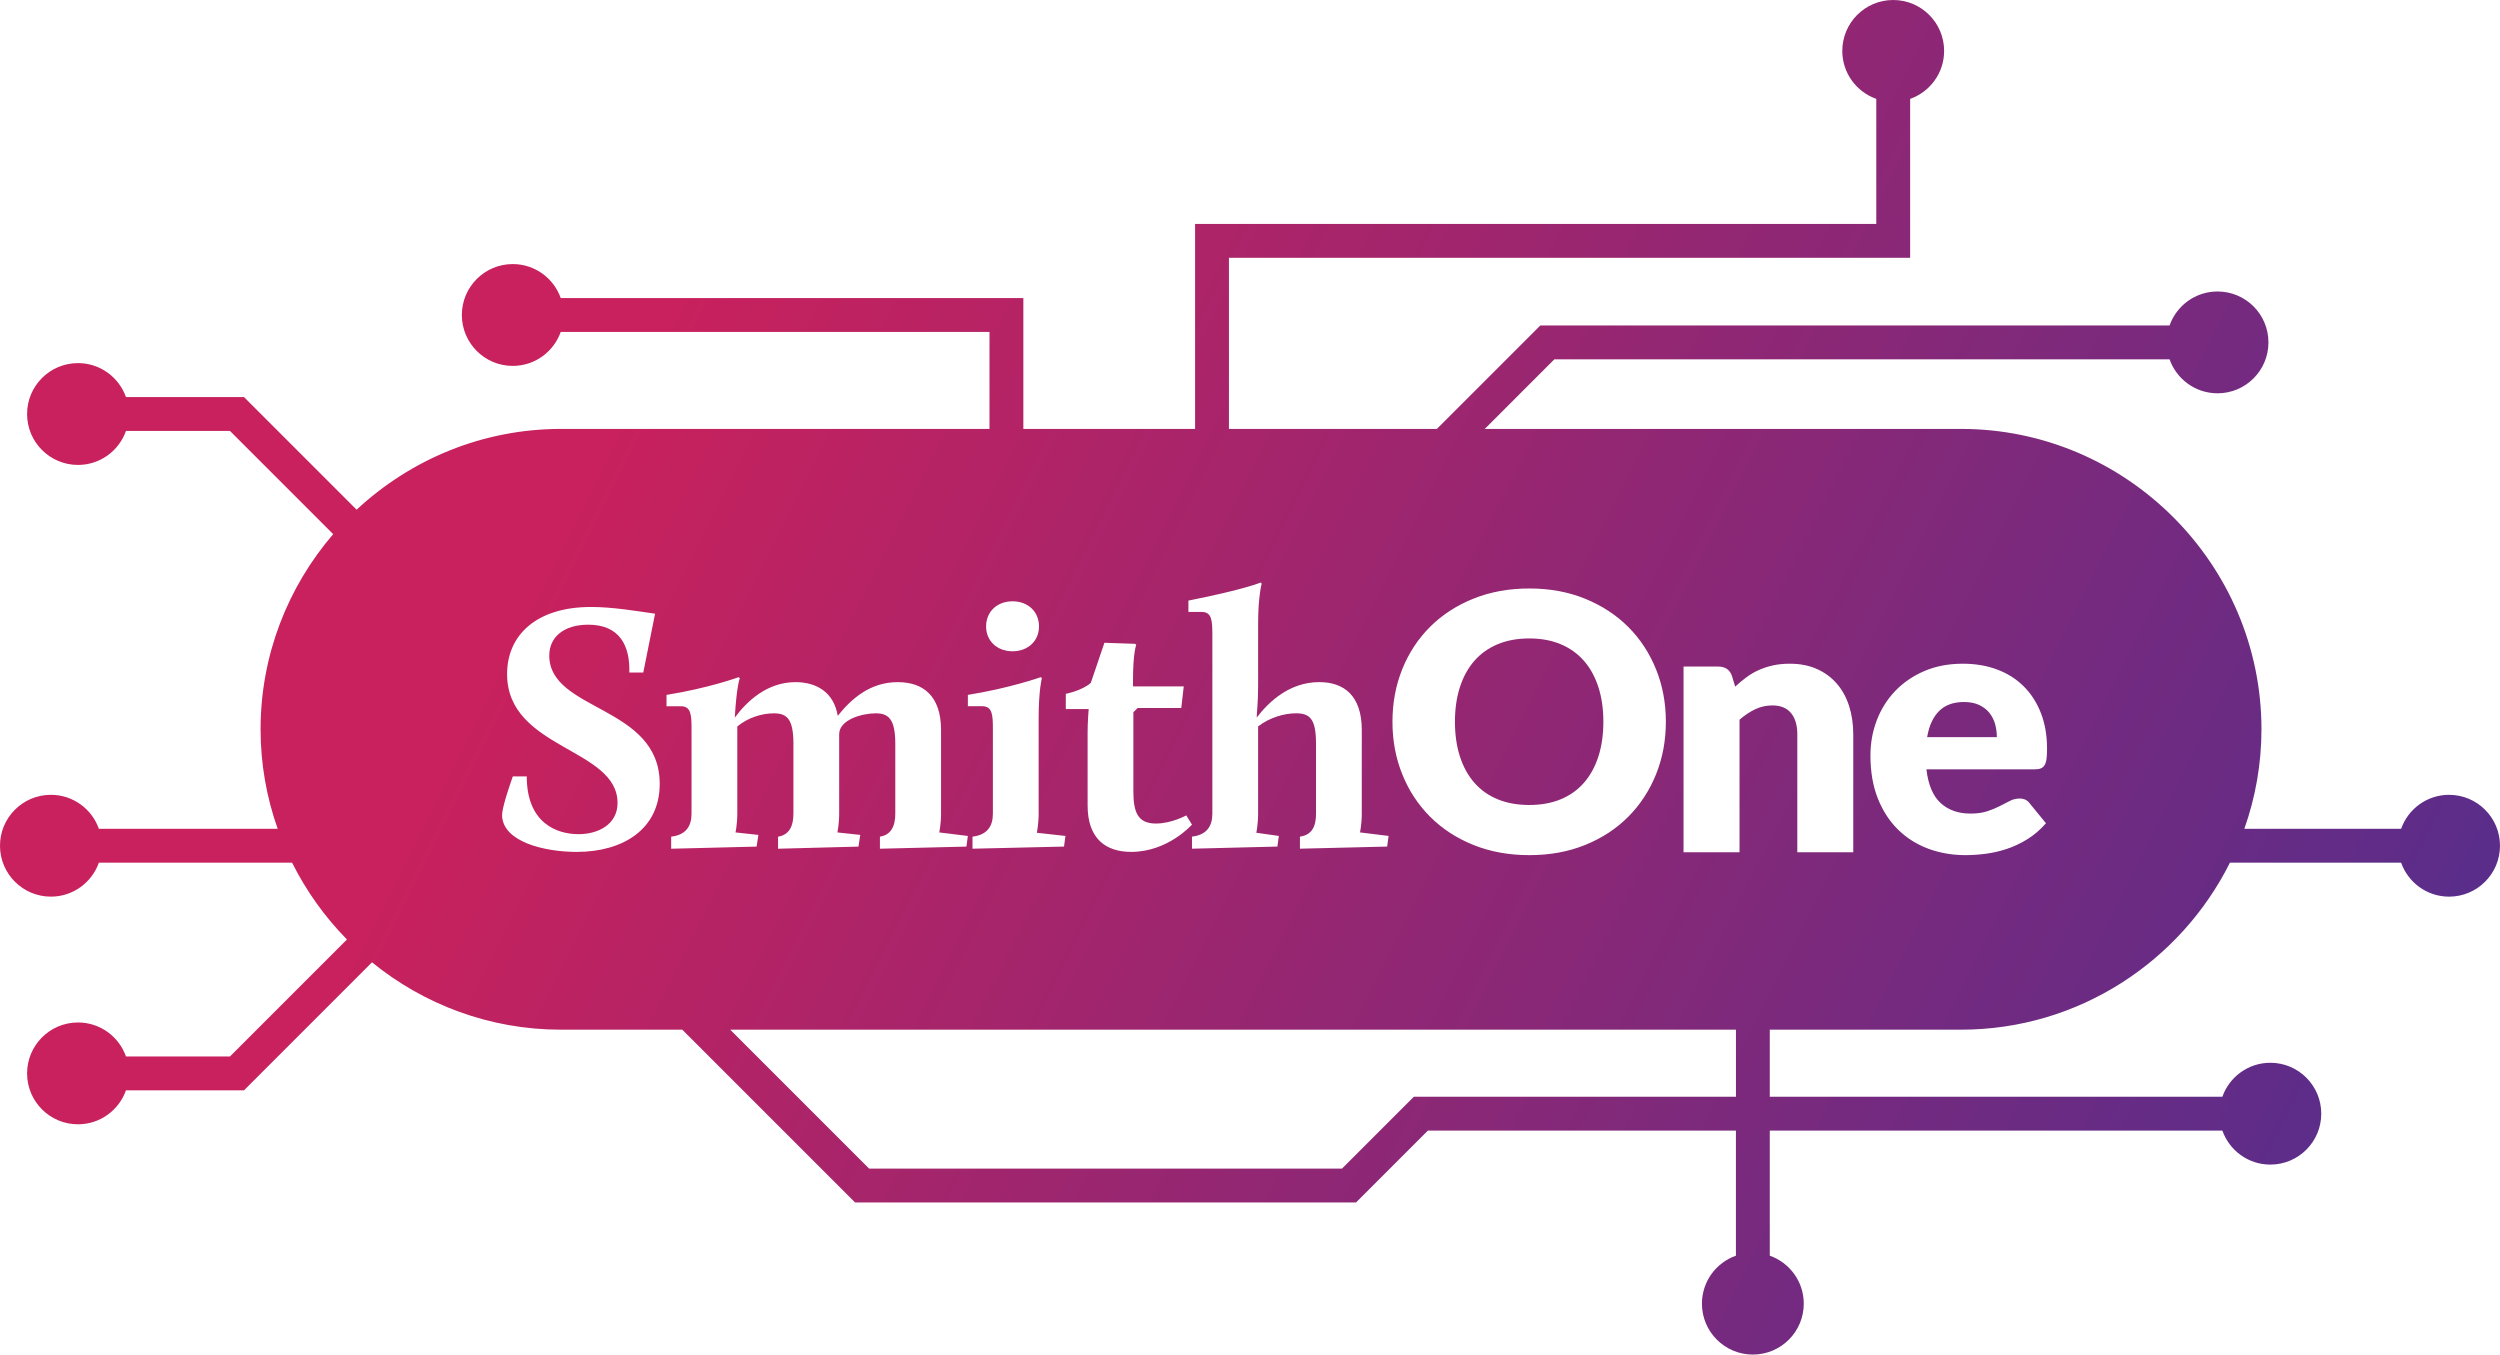<svg xmlns="http://www.w3.org/2000/svg" xmlns:xlink="http://www.w3.org/1999/xlink" viewBox="0 0 369.245 200.062"><defs><linearGradient id="a" x1="101.977" x2="392.236" y1="44.584" y2="189.901" gradientUnits="userSpaceOnUse"><stop offset="0" stop-color="#c8215d"/><stop offset="1" stop-color="#472f92"/></linearGradient><linearGradient xlink:href="#a" id="b" x1="114.57" x2="404.829" y1="19.431" y2="164.748"/><linearGradient xlink:href="#a" id="c" x1="93.725" x2="383.983" y1="57.069" y2="202.386"/></defs><path d="M217.786 115.642c.934 1.058 2.08 1.864 3.44 2.42s2.911.833 4.654.833c1.725 0 3.263-.277 4.614-.833 1.351-.556 2.493-1.362 3.427-2.42s1.649-2.35 2.147-3.875c.497-1.525.746-3.249.746-5.171 0-1.904-.249-3.619-.746-5.145-.498-1.525-1.214-2.817-2.147-3.875s-2.076-1.869-3.427-2.434c-1.352-.564-2.89-.846-4.614-.846-1.743 0-3.294.282-4.654.846-1.36.565-2.507 1.375-3.44 2.434s-1.649 2.35-2.147 3.875c-.498 1.525-.747 3.24-.747 5.145 0 1.922.249 3.646.747 5.171s1.214 2.817 2.147 3.875Z" style="fill:url(#a)"/><path d="M293.851 105.313c-.382-.484-.885-.877-1.507-1.177s-1.378-.45-2.267-.45c-1.565 0-2.792.446-3.681 1.336-.89.891-1.477 2.173-1.761 3.848h10.295c0-.652-.084-1.287-.253-1.904-.169-.617-.444-1.168-.827-1.653Z" style="fill:url(#b)"/><path d="M361.726 117.392c-3.275 0-6.053 2.098-7.085 5.02h-23.157c1.63-4.606 2.528-9.551 2.528-14.697 0-24.401-19.964-44.365-44.365-44.365h-70.352l10.28-10.28h90.864c1.032 2.922 3.81 5.02 7.085 5.02 4.152 0 7.52-3.367 7.52-7.52s-3.367-7.52-7.52-7.52c-3.274 0-6.053 2.098-7.085 5.019h-92.935l-15.279 15.28h-30.713V38.076h100.612V14.604c2.922-1.032 5.019-3.81 5.019-7.085 0-4.152-3.367-7.52-7.52-7.52s-7.52 3.367-7.52 7.52c0 3.275 2.098 6.053 5.02 7.085v18.472H176.511v30.273h-25.364V44.023H82.819c-1.031-2.922-3.81-5.02-7.085-5.02-4.152 0-7.52 3.367-7.52 7.52s3.367 7.52 7.52 7.52c3.274 0 6.053-2.098 7.084-5.019h63.328V63.35H82.852c-11.63 0-22.246 4.543-30.18 11.932L36.04 58.65H18.606c-1.032-2.922-3.81-5.02-7.085-5.02-4.152 0-7.52 3.367-7.52 7.52s3.367 7.52 7.52 7.52c3.274 0 6.053-2.098 7.085-5.019h15.363L49.21 78.892c-6.671 7.769-10.723 17.843-10.723 28.824 0 5.146.897 10.091 2.528 14.697H14.604c-1.032-2.922-3.81-5.02-7.085-5.02-4.152 0-7.52 3.367-7.52 7.52s3.367 7.52 7.52 7.52c3.274 0 6.053-2.098 7.085-5.02H43.14c2.099 4.201 4.843 8.028 8.104 11.348l-17.275 17.275H18.606c-1.032-2.922-3.81-5.019-7.085-5.019-4.152 0-7.52 3.367-7.52 7.52s3.367 7.52 7.52 7.52c3.275 0 6.053-2.098 7.085-5.02H36.04l18.904-18.904c7.637 6.212 17.355 9.95 27.907 9.95h17.922l25.521 25.521h73.983l10.615-10.615h45.499v18.473c-2.922 1.032-5.019 3.81-5.019 7.085 0 4.152 3.367 7.52 7.52 7.52s7.52-3.367 7.52-7.52c0-3.275-2.098-6.053-5.02-7.085v-18.473h66.847c1.032 2.922 3.81 5.02 7.085 5.02 4.152 0 7.52-3.367 7.52-7.52s-3.367-7.52-7.52-7.52c-3.274 0-6.053 2.098-7.085 5.019h-66.847v-9.906h28.253c17.336 0 32.424-10.082 39.712-24.668h25.282c1.032 2.922 3.81 5.02 7.085 5.02 4.152 0 7.52-3.367 7.52-7.52s-3.367-7.52-7.52-7.52ZM207.117 98.82c.969-2.398 2.338-4.479 4.107-6.242 1.77-1.763 3.898-3.147 6.388-4.153 2.489-1.005 5.245-1.507 8.269-1.507s5.774.507 8.255 1.521c2.479 1.014 4.601 2.403 6.36 4.166 1.761 1.764 3.125 3.844 4.095 6.242.969 2.398 1.453 4.982 1.453 7.75 0 2.786-.484 5.378-1.453 7.776-.97 2.398-2.334 4.483-4.095 6.255-1.76 1.772-3.881 3.161-6.36 4.166-2.48 1.005-5.232 1.508-8.255 1.508s-5.779-.503-8.269-1.508-4.618-2.394-6.388-4.166c-1.77-1.771-3.139-3.856-4.107-6.255-.969-2.397-1.453-4.99-1.453-7.776s.484-5.378 1.453-7.776Zm-31.59-10.113c8.447-1.675 10.664-2.67 10.664-2.67l.159.157s-.528 1.885-.528 5.916v9.109c0 2.67-.211 4.136-.211 4.764 1.848-2.408 4.91-5.235 9.239-5.235 3.643 0 6.282 1.989 6.282 7.067v12.355c0 1.571-.264 2.775-.264 2.775l4.224.523-.211 1.57-12.883.314v-1.78c1.796-.262 2.376-1.519 2.376-3.403v-10.313c0-3.665-.897-4.502-2.956-4.502-1.742 0-3.907.628-5.597 1.937v12.878c0 1.571-.264 2.827-.264 2.827l3.326.472-.212 1.57-12.618.314v-1.78c2.165-.262 3.01-1.519 3.01-3.403V93.836c0-2.146-.053-3.455-1.584-3.455h-1.953v-1.675Zm-18.109 13.769s2.429-.471 3.695-1.623l2.007-5.916 4.54.157.158.157s-.475 1.152-.475 5.13v.995h7.497l-.37 3.194h-6.44l-.634.628v11.622c0 3.037.58 4.816 3.326 4.816 2.322 0 4.487-1.204 4.487-1.204l.845 1.361s-3.537 4.031-8.976 4.031c-3.801 0-6.44-1.989-6.44-6.858V108.13c0-1.519.158-3.403.158-3.403h-3.379v-2.251Zm-7.866-13.665c2.271 0 3.907 1.518 3.907 3.717 0 2.146-1.637 3.665-3.907 3.665s-3.907-1.519-3.907-3.665c0-2.199 1.637-3.717 3.907-3.717Zm-6.6 13.822c6.229-.995 10.771-2.618 10.771-2.618l.158.157s-.475 1.728-.475 5.968v14.03c0 1.571-.265 2.827-.265 2.827l4.224.472-.211 1.57-13.516.314v-1.78c2.164-.262 3.01-1.519 3.01-3.403v-12.407c0-2.146-.054-3.455-1.584-3.455h-2.112v-1.675ZM85.19 125.825c-4.751 0-10.875-1.466-11.034-5.34 0-.576.159-1.728 1.584-5.812h2.06c0 6.858 4.382 8.534 7.655 8.534 2.851 0 5.755-1.414 5.755-4.607 0-8.167-16.314-7.905-16.314-19.056 0-5.602 4.171-9.895 12.407-9.895 3.115 0 6.6.576 9.45.995l-1.742 8.69h-2.059c.105-3.979-1.426-7.068-6.072-7.068-3.537 0-5.754 1.78-5.754 4.555 0 8.272 16.313 7.33 16.313 18.952 0 6.754-5.491 10.052-12.249 10.052Zm13.94-.471v-1.78c2.165-.262 3.009-1.519 3.009-3.403v-12.407c0-2.146-.053-3.455-1.583-3.455h-2.112v-1.675c6.23-.995 10.665-2.618 10.665-2.618l.158.157s-.476 1.152-.739 5.812c1.795-2.408 4.752-5.235 8.976-5.235 3.062 0 5.648 1.466 6.229 4.974 2.059-2.565 4.805-4.974 8.87-4.974 3.695 0 6.388 1.989 6.388 7.067v12.355c0 1.571-.264 2.775-.264 2.775l4.224.523-.211 1.57-12.777.314v-1.78c1.637-.262 2.271-1.519 2.271-3.403v-10.313c0-3.665-1.003-4.502-2.903-4.502-2.007 0-5.386.942-5.386 3.089v11.727c0 1.571-.264 2.775-.264 2.775l3.379.366-.264 1.728-11.879.314v-1.78c1.637-.262 2.27-1.519 2.27-3.403v-10.313c0-3.665-.95-4.502-2.903-4.502-1.742 0-3.802.628-5.386 1.937v12.878c0 1.571-.264 2.775-.264 2.775l3.379.366-.264 1.728-12.618.314Zm157.264 36.631h-47.57L198.209 172.6h-69.84l-20.521-20.521h148.547v9.906Zm17.334-36.107h-8.268v-17.43c0-1.34-.312-2.385-.934-3.135-.623-.749-1.538-1.124-2.747-1.124-.907 0-1.756.19-2.547.569-.792.379-1.561.895-2.308 1.547v19.573h-8.268V98.45h5.12c1.031 0 1.707.458 2.027 1.375l.48 1.587c.533-.494 1.084-.953 1.653-1.375.569-.423 1.178-.78 1.827-1.071.648-.291 1.351-.52 2.106-.688s1.578-.251 2.468-.251c1.511 0 2.849.26 4.014.78 1.164.52 2.147 1.243 2.947 2.169s1.404 2.028 1.813 3.306c.409 1.279.613 2.667.613 4.166v17.43Zm28.538-13.78c-.054.388-.151.697-.293.926-.143.229-.334.388-.574.476-.239.089-.546.133-.92.133H284.53c.267 2.292.969 3.954 2.107 4.985 1.138 1.031 2.604 1.547 4.4 1.547.96 0 1.787-.114 2.48-.344.693-.229 1.311-.484 1.854-.767.542-.282 1.04-.538 1.494-.768.453-.229.929-.344 1.427-.344.657 0 1.155.238 1.493.715l2.4 2.936c-.854.97-1.773 1.759-2.761 2.367-.986.608-2 1.085-3.04 1.429s-2.08.582-3.121.714c-1.04.132-2.031.198-2.974.198-1.938 0-3.756-.313-5.454-.938-1.698-.626-3.183-1.557-4.454-2.791-1.271-1.233-2.276-2.768-3.014-4.603-.738-1.833-1.106-3.967-1.106-6.4 0-1.833.315-3.57.946-5.21.631-1.64 1.538-3.077 2.721-4.311s2.613-2.213 4.294-2.936 3.578-1.084 5.694-1.084c1.831 0 3.507.282 5.027.846 1.521.564 2.827 1.385 3.921 2.46 1.094 1.076 1.947 2.394 2.561 3.954s.92 3.329.92 5.303c0 .618-.026 1.12-.08 1.508Z" style="fill:url(#c)"/></svg>